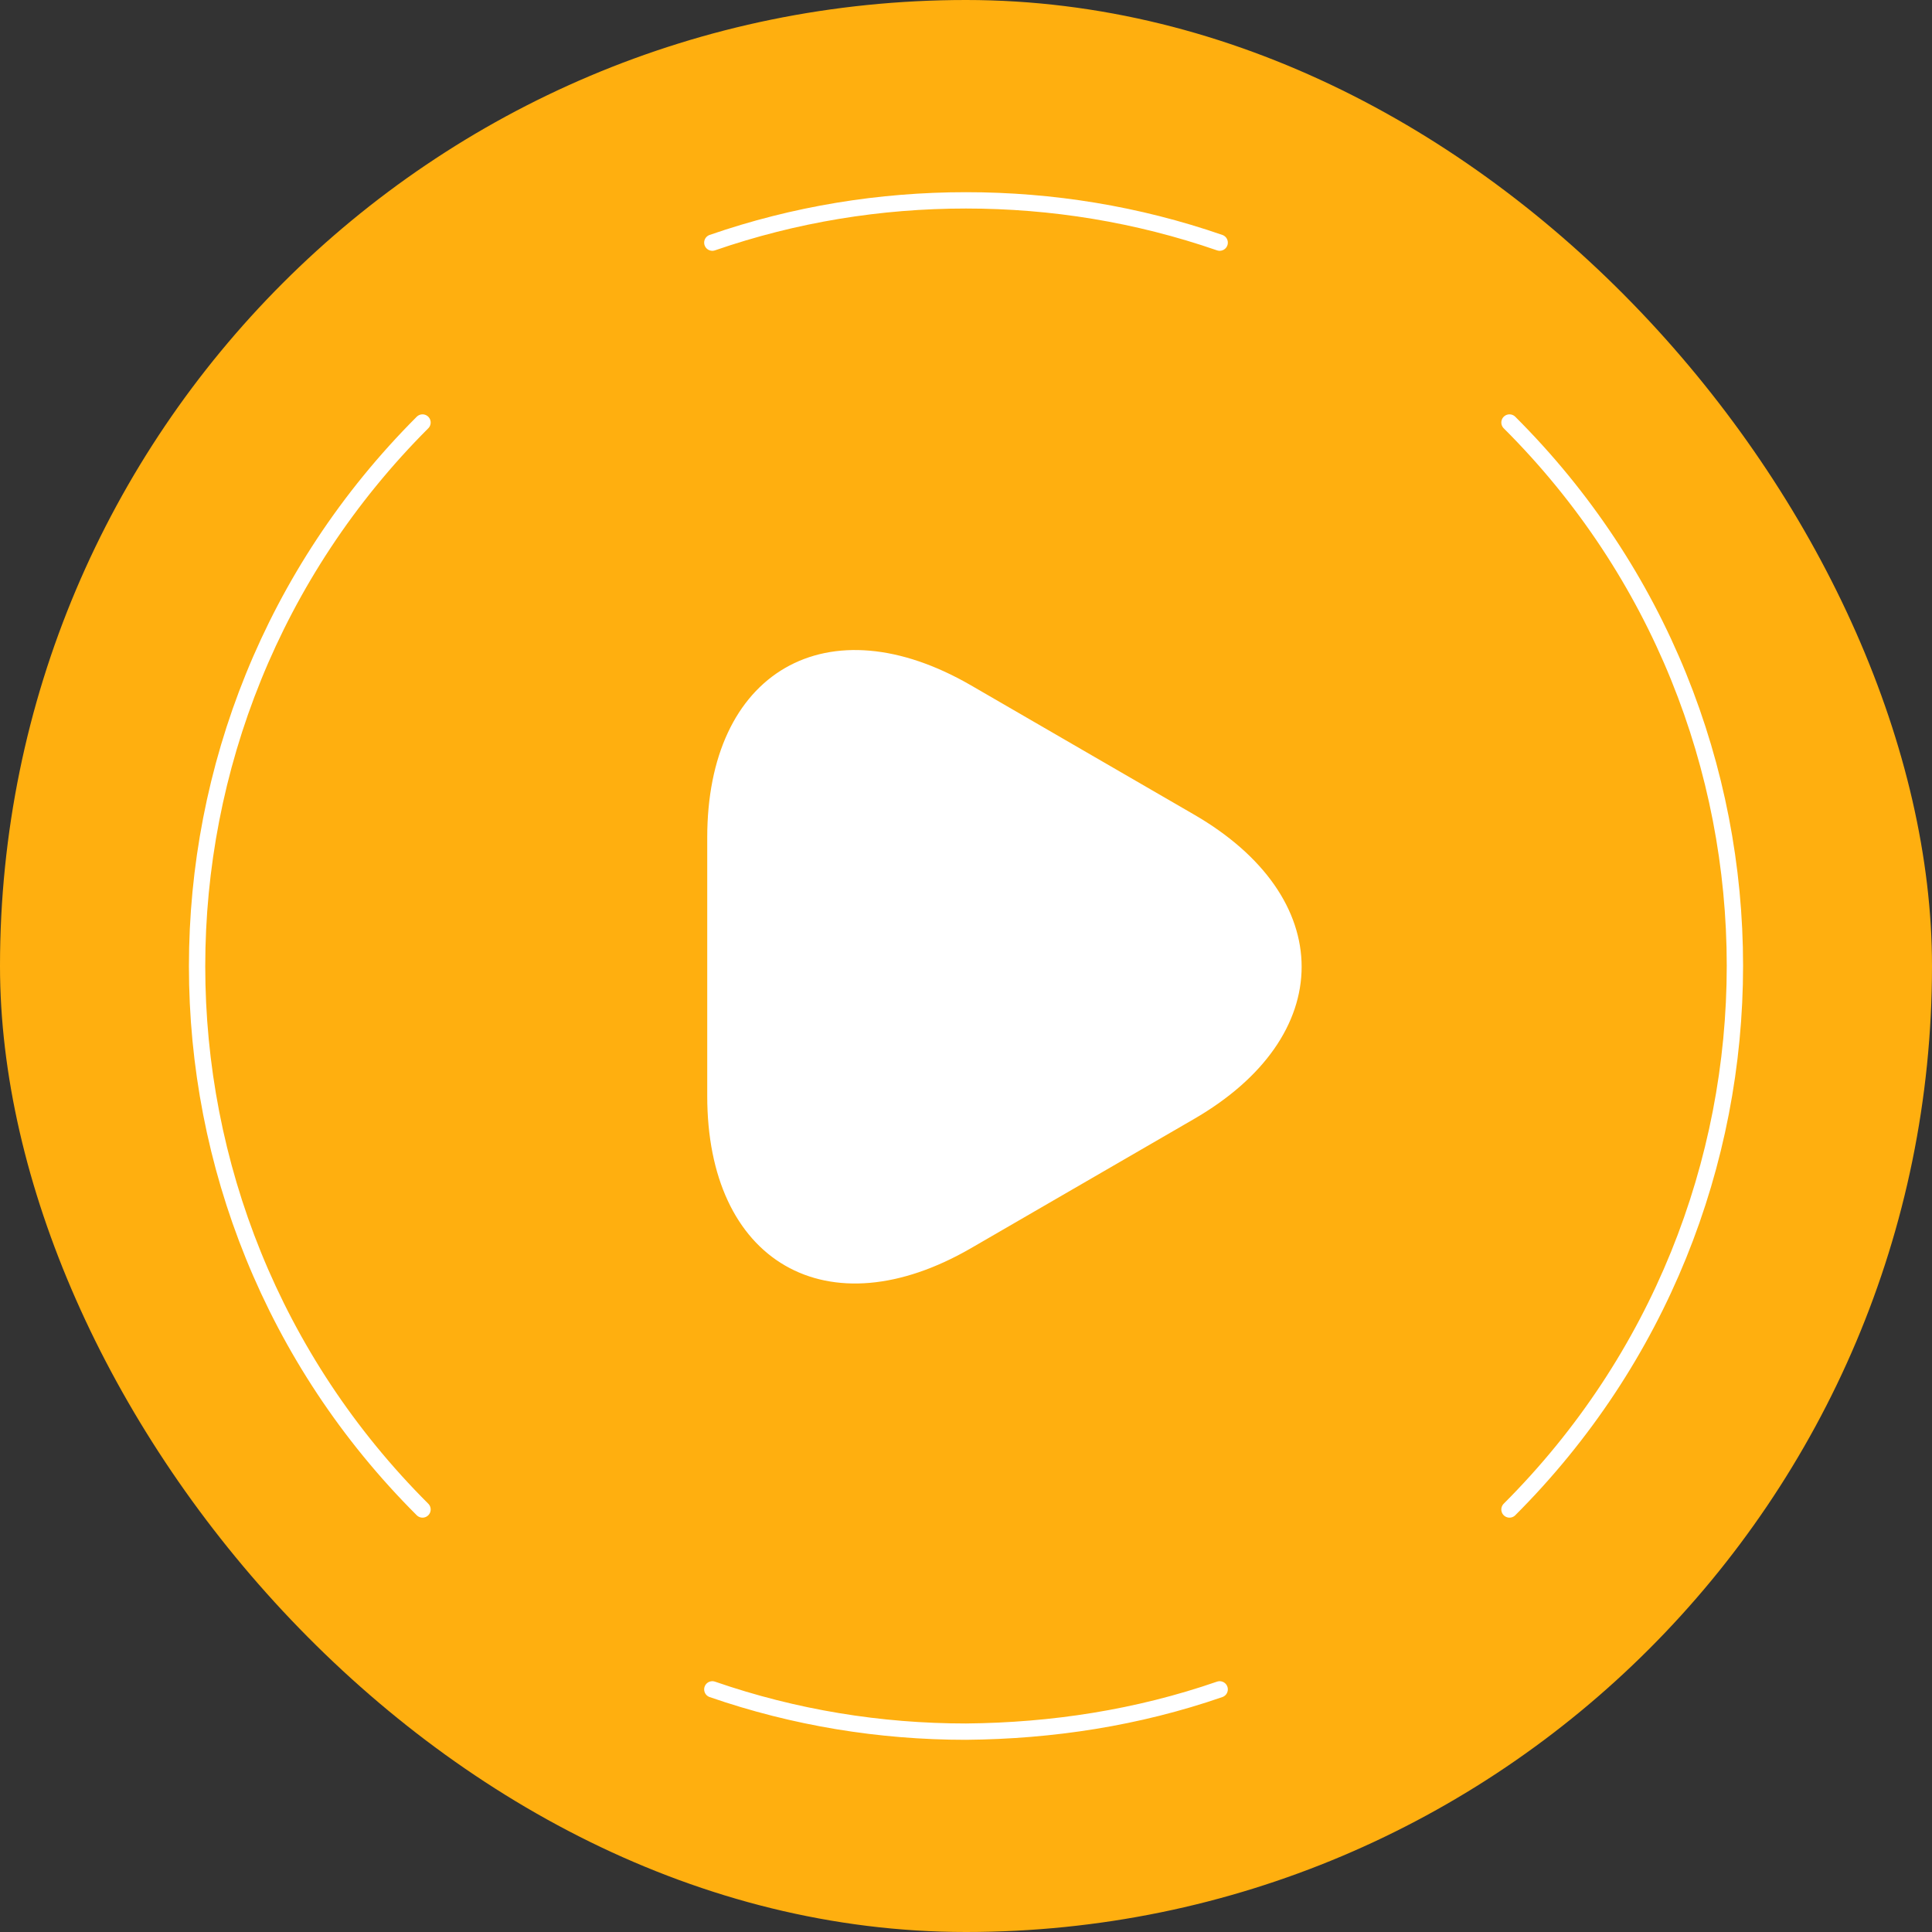 <svg width="355" height="355" viewBox="0 0 355 355" fill="none" xmlns="http://www.w3.org/2000/svg">
<rect x="0" y="0" width="355" height="355" fill="#333333" stroke="none"/>
<rect width="355" height="355" rx="177.5" fill="#FFAF0F"/>
<path d="M277.364 277.364C332.593 222.135 332.593 132.724 277.364 77.636" stroke="white" stroke-width="3" stroke-linecap="round" stroke-linejoin="round"/>
<path d="M77.636 77.636C22.407 132.865 22.407 222.276 77.636 277.364" stroke="white" stroke-width="3" stroke-linecap="round" stroke-linejoin="round"/>
<path d="M130.888 310.416C146.001 315.642 161.68 318.185 177.5 318.185C193.32 318.044 208.999 315.642 224.112 310.416" stroke="white" stroke-width="3" stroke-linecap="round" stroke-linejoin="round"/>
<path d="M130.888 44.584C146.001 39.358 161.68 36.815 177.5 36.815C193.32 36.815 208.999 39.358 224.112 44.584" stroke="white" stroke-width="3" stroke-linecap="round" stroke-linejoin="round"/>
<path d="M131.452 177.5V153.912C131.452 124.532 152.216 112.525 177.641 127.215L198.122 139.081L218.604 150.945C244.029 165.635 244.029 189.648 218.604 204.338L198.122 216.203L177.641 228.068C152.216 242.758 131.452 230.752 131.452 201.372V177.5Z" fill="white" stroke="white" stroke-width="3" stroke-miterlimit="10" stroke-linecap="round" stroke-linejoin="round"/>
</svg>
